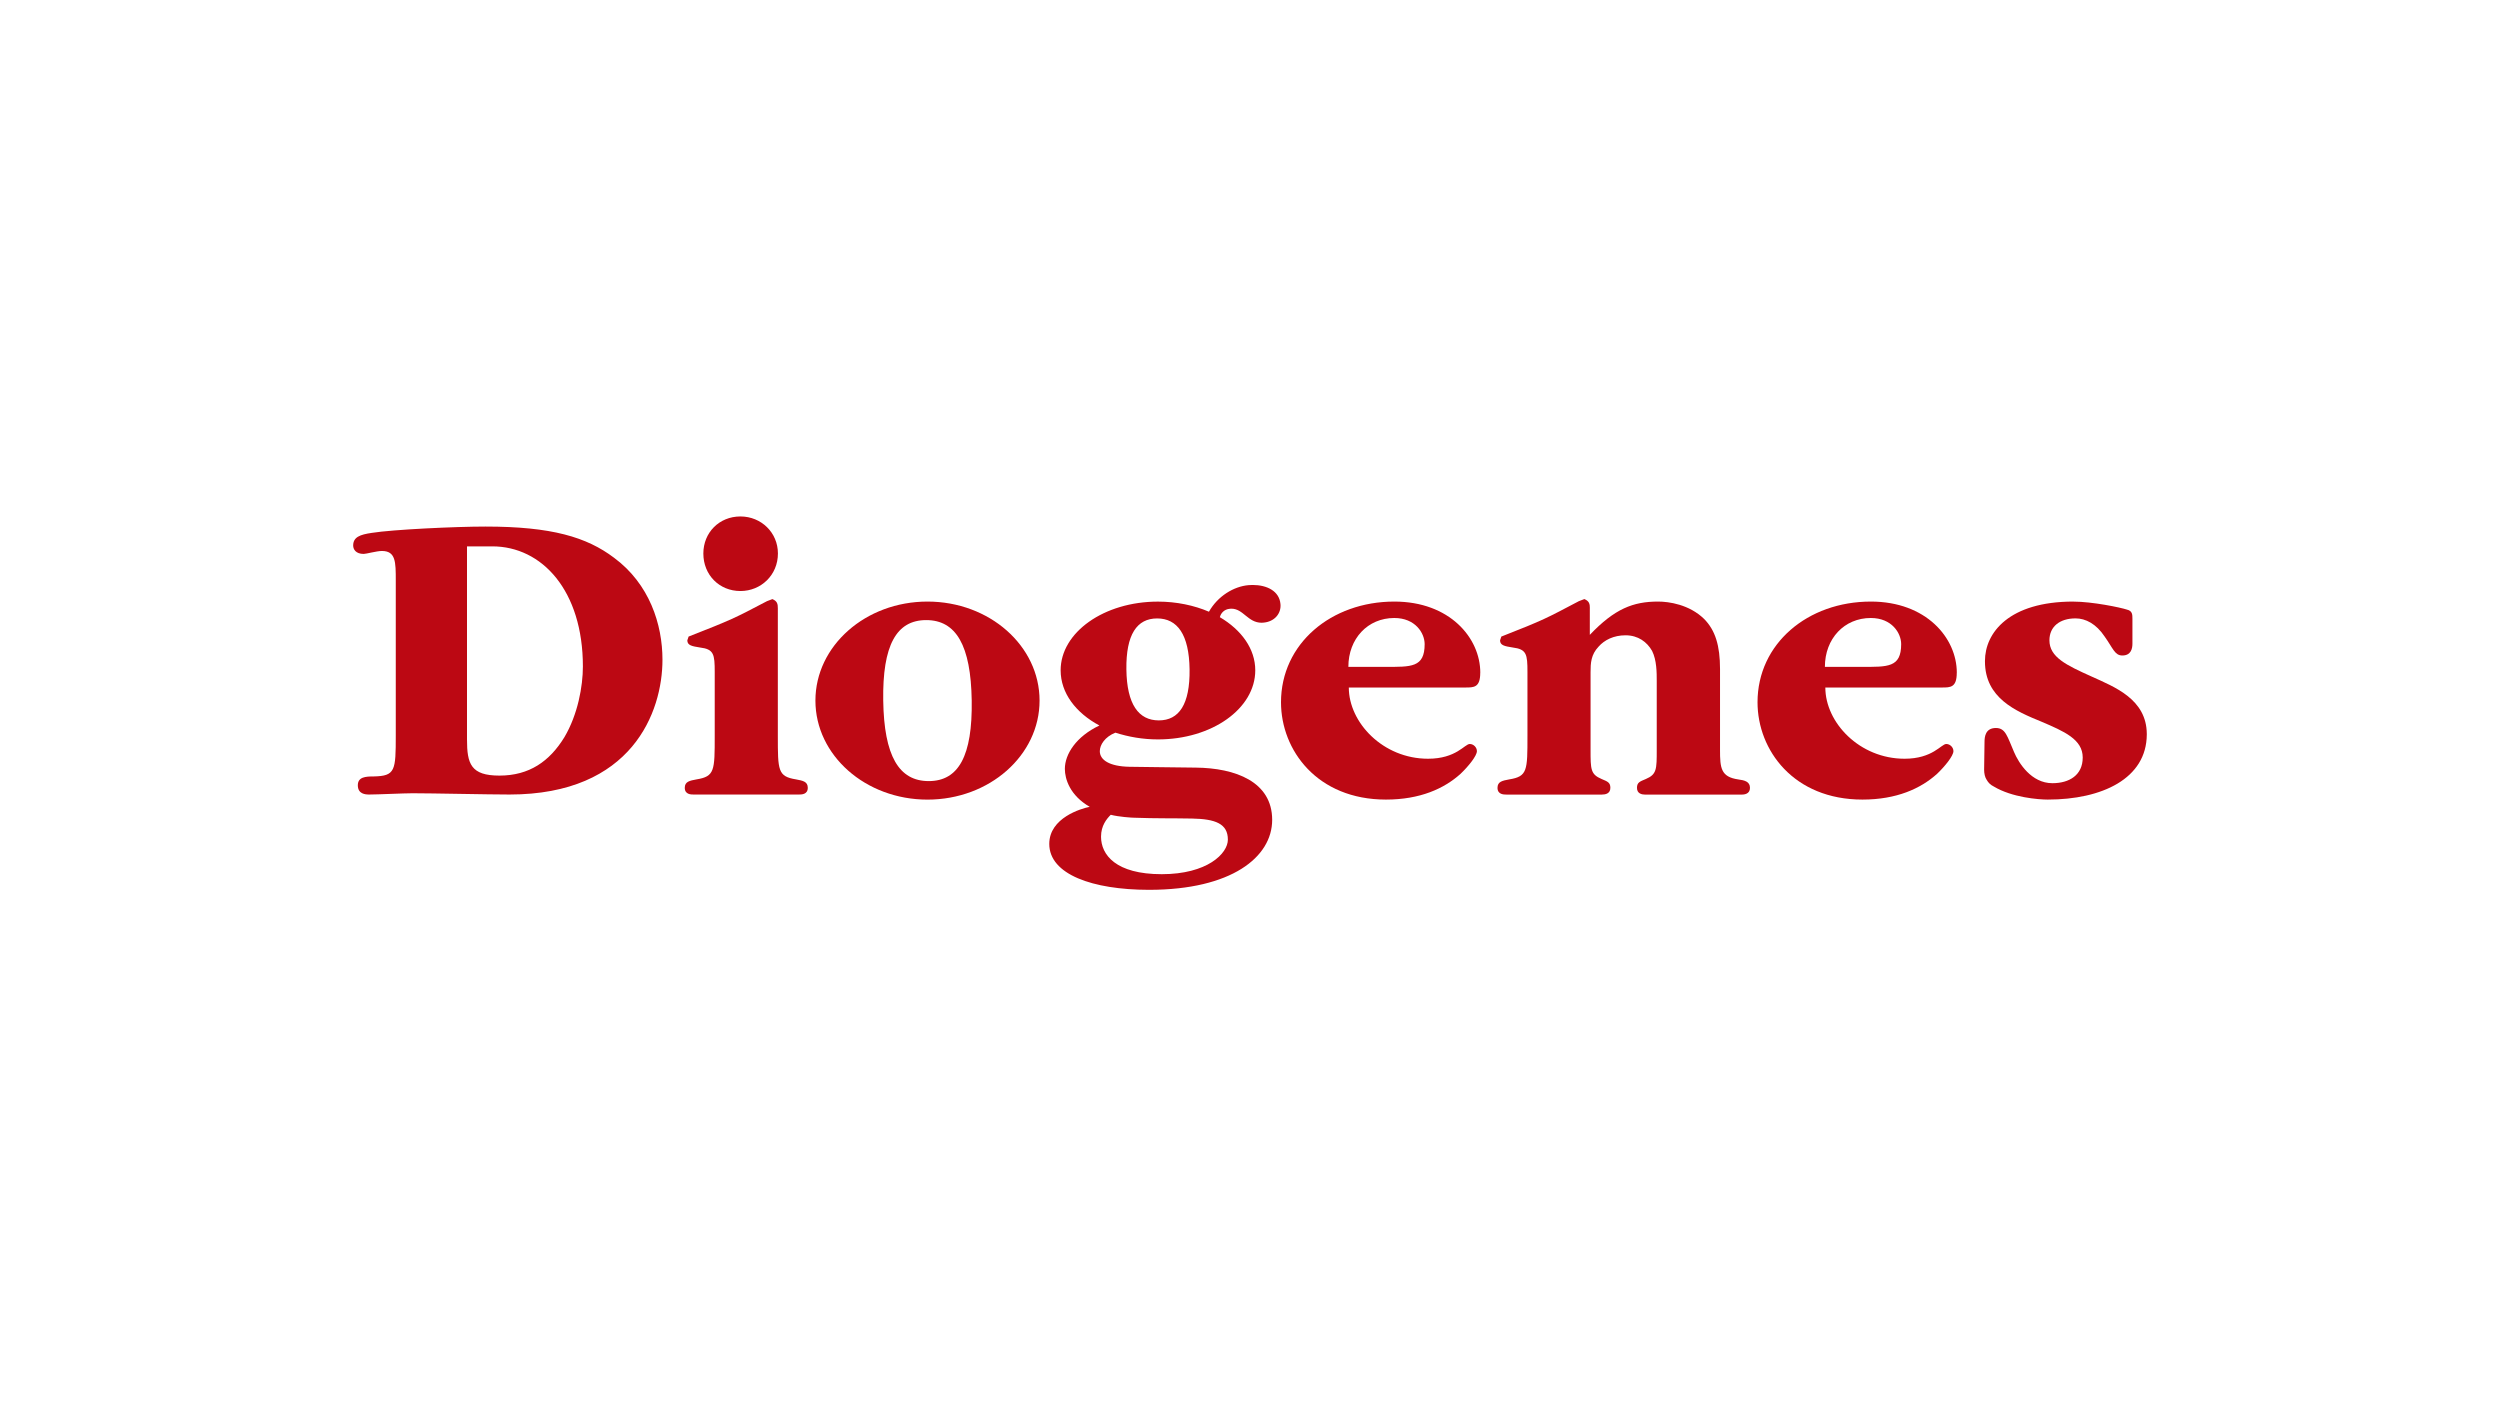 <?xml version="1.0" encoding="UTF-8"?>
<svg xmlns="http://www.w3.org/2000/svg" xmlns:xlink="http://www.w3.org/1999/xlink" width="1920" zoomAndPan="magnify" viewBox="0 0 1440 810" height="1080" preserveAspectRatio="xMidYMid meet" version="1.0">
  <defs>
    <clipPath id="585b570016">
      <path d="M 203 303.172 L 381.781 303.172 L 381.781 458 L 203 458 Z M 203 303.172 " clip-rule="nonzero"></path>
    </clipPath>
    <clipPath id="35ec69953a">
      <path d="M 268.992 314.707 L 268.992 425.879 C 268.992 439.969 271.168 446.746 287.688 446.746 C 304.91 446.746 316.574 438.5 325.07 424.664 C 332.836 411.562 335.746 395.297 335.746 383.887 C 335.746 340.203 312.195 314.707 283.562 314.707 L 268.992 314.707 M 353.68 321.258 C 374.066 336.309 381.582 359.605 381.582 379.992 C 381.582 410.094 364.102 457.648 293.477 457.648 C 281.336 457.648 249.059 456.914 237.652 456.914 C 232.566 456.914 217.516 457.648 212.66 457.648 C 210.484 457.648 206.109 457.395 206.109 452.312 C 206.109 447.453 210.715 447.227 215.344 447.227 C 227.711 446.973 227.965 443.836 227.965 423.676 L 227.965 334.359 C 227.965 323.688 227.965 317.363 219.945 317.363 C 217.035 317.363 210.965 319.059 209.5 319.059 C 204.895 319.059 203.43 316.375 203.43 314.199 C 203.453 309.371 207.324 307.93 214.129 306.941 C 226.27 304.992 262.418 303.301 279.668 303.301 C 317.762 303.301 337.922 309.371 353.68 321.258 " clip-rule="nonzero"></path>
    </clipPath>
    <clipPath id="4af2b57028">
      <path d="M 394.43 297.48 L 465.887 297.48 L 465.887 458 L 394.43 458 Z M 394.43 297.48 " clip-rule="nonzero"></path>
    </clipPath>
    <clipPath id="1d9a4ea26d">
      <path d="M 426.379 297.48 C 414.285 297.531 405.129 306.738 405.129 318.828 C 405.129 331.199 414.363 340.434 426.48 340.434 C 438.367 340.434 448.082 331.199 448.082 318.828 C 448.082 306.738 438.445 297.531 426.582 297.48 L 426.379 297.48 M 444.945 345.062 L 441.781 346.273 C 422.863 356.215 421.395 356.949 396.633 366.664 L 395.898 368.84 C 395.898 371.746 398.578 372.227 403.184 372.961 C 411.199 373.922 411.68 376.855 411.68 387.051 L 411.68 423.93 C 411.68 443.836 411.68 447.227 401.234 448.922 C 397.34 449.656 394.43 450.137 394.43 453.777 C 394.43 457.648 398.074 457.648 399.516 457.648 L 460.195 457.648 C 461.664 457.648 465.281 457.648 465.281 453.777 C 465.281 450.137 462.371 449.656 458.477 448.922 C 448.031 447.227 448.031 443.836 448.031 423.93 L 448.031 350.398 C 448.031 347.969 447.777 346.273 444.867 345.062 L 444.945 345.062 " clip-rule="nonzero"></path>
    </clipPath>
    <clipPath id="9a4a2506ec">
      <path d="M 469.684 346.172 L 599 346.172 L 599 460.633 L 469.684 460.633 Z M 469.684 346.172 " clip-rule="nonzero"></path>
    </clipPath>
    <clipPath id="518a03b35d">
      <path d="M 508.738 403.543 C 509.219 435.34 517.719 449.91 534.945 449.91 C 552.168 449.91 560.188 435.34 559.707 403.543 C 559.227 371.746 550.727 357.176 533.5 357.176 C 516.277 357.176 508.258 371.746 508.738 403.543 M 598.789 403.543 C 598.789 435.086 569.902 460.582 534.234 460.582 C 498.57 460.582 469.684 435.086 469.684 403.543 C 469.684 372 498.57 346.504 534.234 346.504 C 569.902 346.504 598.789 371.973 598.789 403.543 " clip-rule="nonzero"></path>
    </clipPath>
    <clipPath id="3fc940eee9">
      <path d="M 604.379 336.688 L 738 336.688 L 738 513 L 604.379 513 Z M 604.379 336.688 " clip-rule="nonzero"></path>
    </clipPath>
    <clipPath id="10e4a211e1">
      <path d="M 666.504 356.215 C 678.137 356.215 684.941 365.449 685.195 385.582 C 685.449 405.719 679.125 414.949 667.488 414.949 C 655.852 414.949 649.051 405.719 648.797 385.582 C 648.543 365.449 654.867 356.215 666.527 356.215 L 666.504 356.215 M 639.789 469.309 C 644.395 470.523 651.934 471.004 653.148 471.004 C 666.25 471.484 674.75 471.258 686.637 471.484 C 699.992 471.738 707.254 474.395 707.254 483.625 C 707.254 491.645 695.363 503.535 669.16 503.535 C 642.699 503.535 634.199 492.379 634.199 481.934 C 634.199 475.633 637.363 471.738 639.789 469.309 M 721.57 336.941 C 720.785 336.941 719.977 336.965 719.168 337.043 C 710.668 337.777 701.434 343.34 696.352 352.348 C 687.852 348.703 677.656 346.527 666.984 346.527 C 635.922 346.527 610.93 364.234 610.93 386.09 C 610.93 399.191 619.656 410.602 633.266 417.887 C 619.91 424.184 613.359 434.379 613.359 442.875 C 613.359 448.695 616.266 458.156 627.676 464.73 C 622.816 465.691 604.379 471.055 604.379 486.078 C 604.379 503.734 629.469 512.488 661.594 512.539 L 662.203 512.539 C 709.098 512.461 732.773 493.82 732.773 472.242 C 732.773 450.16 711.426 442.395 688.84 442.145 C 672.828 441.891 661.898 441.891 650.492 441.664 C 639.082 441.434 633.492 437.766 633.492 432.684 C 633.492 429.039 636.402 424.438 642.473 422.008 C 649.984 424.438 658.258 425.902 666.984 425.902 C 698.047 425.902 723.035 408.195 723.035 386.09 C 723.035 373.719 715.02 362.793 702.648 355.508 C 703.129 353.309 705.078 350.902 708.465 350.652 C 708.746 350.625 709.023 350.602 709.301 350.602 C 716.133 350.602 718.785 358.695 726.652 358.695 C 726.957 358.695 727.285 358.668 727.613 358.645 C 734.168 358.164 738.062 353.309 737.555 347.969 C 736.898 340.434 729.766 336.941 721.52 336.941 L 721.57 336.941 " clip-rule="nonzero"></path>
    </clipPath>
    <clipPath id="e5945888a7">
      <path d="M 737.809 346.172 L 852.902 346.172 L 852.902 460.633 L 737.809 460.633 Z M 737.809 346.172 " clip-rule="nonzero"></path>
    </clipPath>
    <clipPath id="9c077af32f">
      <path d="M 776.66 384.117 L 797.781 384.117 C 812.832 384.117 820.598 384.598 820.598 371.012 C 820.598 364.715 815.262 355.965 803.121 355.965 C 787.816 355.965 776.66 367.852 776.66 384.117 M 852.621 387.504 C 852.621 396.004 848.98 396.004 844.125 396.004 L 776.914 396.004 C 776.914 416.164 796.57 437.031 822.547 437.031 C 838.812 437.031 843.668 428.535 846.578 428.535 C 848.754 428.535 850.699 430.48 850.699 432.656 C 850.699 435.34 845.844 441.383 841.238 445.762 C 831.781 454.258 817.941 460.559 798.289 460.559 C 758.727 460.559 737.859 432.152 737.859 404.504 C 737.859 370.762 766.746 346.504 803.145 346.504 C 834.941 346.504 852.648 367.371 852.648 387.504 " clip-rule="nonzero"></path>
    </clipPath>
    <clipPath id="191886e029">
      <path d="M 862.387 345 L 1008 345 L 1008 458 L 862.387 458 Z M 862.387 345 " clip-rule="nonzero"></path>
    </clipPath>
    <clipPath id="11d06dbfff">
      <path d="M 915.734 350.398 L 915.734 365.676 C 930.051 350.625 940.727 346.504 955.043 346.504 C 961.34 346.504 973 348.199 981.5 356.445 C 988.051 362.996 990.734 371.973 990.734 385.332 L 990.734 431.949 C 990.734 442.395 991.215 447.48 1001.18 448.945 C 1004.82 449.426 1007.984 450.16 1007.984 453.805 C 1007.984 457.445 1004.57 457.699 1003.129 457.699 L 947.758 457.699 C 945.809 457.699 942.898 457.219 942.898 453.805 C 942.898 450.641 944.594 450.16 947.984 448.719 C 954.281 446.039 954.281 443.129 954.281 431.973 L 954.281 392.133 C 954.281 387.531 954.281 380.246 951.602 374.91 C 948.691 369.801 943.582 365.93 936.297 365.93 C 929.52 365.93 924.156 368.609 920.766 372.48 C 916.391 377.086 916.164 381.941 916.164 387.277 L 916.164 431.949 C 916.164 443.105 916.164 446.012 922.488 448.695 C 925.875 450.16 927.57 450.641 927.57 453.777 C 927.57 457.168 924.664 457.672 922.715 457.672 L 867.672 457.672 C 866.207 457.672 862.562 457.672 862.562 453.777 C 862.562 450.137 865.473 449.656 869.367 448.922 C 879.816 447.227 879.816 443.836 879.816 423.93 L 879.816 387.051 C 879.816 376.855 879.336 373.949 871.316 372.961 C 866.711 372.227 864.031 371.746 864.031 368.84 L 864.766 366.664 C 889.527 356.949 890.488 356.242 909.434 346.273 L 912.598 345.062 C 915.504 346.273 915.758 347.969 915.758 350.398 " clip-rule="nonzero"></path>
    </clipPath>
    <clipPath id="fa97143f74">
      <path d="M 1012.258 346.172 L 1127.352 346.172 L 1127.352 460.633 L 1012.258 460.633 Z M 1012.258 346.172 " clip-rule="nonzero"></path>
    </clipPath>
    <clipPath id="a9fb703825">
      <path d="M 1051.137 384.117 L 1072.258 384.117 C 1087.309 384.117 1095.074 384.598 1095.074 371.012 C 1095.074 364.715 1089.738 355.965 1077.594 355.965 C 1062.293 355.965 1051.137 367.852 1051.137 384.117 M 1127.098 387.504 C 1127.098 396.004 1123.457 396.004 1118.598 396.004 L 1051.391 396.004 C 1051.391 416.164 1071.043 437.031 1097.023 437.031 C 1113.285 437.031 1118.145 428.535 1121.051 428.535 C 1123.227 428.535 1125.176 430.48 1125.176 432.656 C 1125.176 435.34 1120.32 441.383 1115.715 445.762 C 1106.254 454.258 1092.418 460.559 1072.766 460.559 C 1033.203 460.559 1012.336 432.152 1012.336 404.504 C 1012.336 370.762 1041.223 346.504 1077.621 346.504 C 1109.418 346.504 1127.121 367.371 1127.121 387.504 " clip-rule="nonzero"></path>
    </clipPath>
    <clipPath id="c39b1429cf">
      <path d="M 1142.527 346.172 L 1236.75 346.172 L 1236.75 460.633 L 1142.527 460.633 Z M 1142.527 346.172 " clip-rule="nonzero"></path>
    </clipPath>
    <clipPath id="8d713da346">
      <path d="M 1194.305 346.504 C 1157.172 346.504 1143.336 364.461 1143.336 380.727 L 1143.336 380.98 C 1143.336 402.102 1161.043 409.613 1175.867 415.684 C 1188.969 421.273 1199.645 425.879 1199.645 436.324 C 1199.645 446.52 1191.879 451.121 1182.164 451.121 C 1170.023 451.121 1162.738 439.461 1160.082 433.164 C 1156.188 424.184 1155.227 419.328 1149.637 419.328 C 1143.566 419.328 1143.086 424.438 1143.086 427.344 L 1142.855 443.355 C 1142.855 445.559 1143.336 447.734 1144.324 449.176 C 1145.285 450.871 1146.5 452.082 1148.445 453.043 C 1158.895 459.344 1174.172 460.559 1179.508 460.559 C 1210.746 460.559 1236.422 448.492 1236.551 423.121 L 1236.551 422.742 C 1236.449 402.734 1218.059 395.727 1204.754 389.68 C 1190.184 383.129 1180.469 378.527 1180.469 368.812 C 1180.469 361.047 1186.289 356.191 1195.52 356.191 C 1201.34 356.191 1207.41 359.352 1212.266 366.637 C 1217.121 373.441 1218.082 377.566 1222.461 377.566 C 1227.57 377.566 1228.277 373.441 1228.277 370.762 L 1228.277 356.469 C 1228.277 354.039 1228.277 351.863 1225.117 351.133 C 1221.473 349.918 1205.207 346.527 1194.281 346.527 L 1194.305 346.504 " clip-rule="nonzero"></path>
    </clipPath>
  </defs>
  <rect x="-144" width="1728" fill="#ffffff" y="-81" height="972" fill-opacity="1"></rect>
  <rect x="-144" width="1728" fill="#ffffff" y="-81" height="972" fill-opacity="1"></rect>
  <g clip-path="url(#585b570016)">
    <g clip-path="url(#35ec69953a)">
      <path fill="#bc0813" d="M 190.805 284.832 L 1249.398 284.832 L 1249.398 525.137 L 190.805 525.137 Z M 190.805 284.832 " fill-opacity="1" fill-rule="nonzero"></path>
    </g>
  </g>
  <g clip-path="url(#4af2b57028)">
    <g clip-path="url(#1d9a4ea26d)">
      <path fill="#bc0813" d="M 190.805 284.832 L 1249.398 284.832 L 1249.398 525.137 L 190.805 525.137 Z M 190.805 284.832 " fill-opacity="1" fill-rule="nonzero"></path>
    </g>
  </g>
  <g clip-path="url(#9a4a2506ec)">
    <g clip-path="url(#518a03b35d)">
      <path fill="#bc0813" d="M 190.805 284.832 L 1249.398 284.832 L 1249.398 525.137 L 190.805 525.137 Z M 190.805 284.832 " fill-opacity="1" fill-rule="nonzero"></path>
    </g>
  </g>
  <g clip-path="url(#3fc940eee9)">
    <g clip-path="url(#10e4a211e1)">
      <path fill="#bc0813" d="M 190.805 284.832 L 1249.398 284.832 L 1249.398 525.137 L 190.805 525.137 Z M 190.805 284.832 " fill-opacity="1" fill-rule="nonzero"></path>
    </g>
  </g>
  <g clip-path="url(#e5945888a7)">
    <g clip-path="url(#9c077af32f)">
      <path fill="#bc0813" d="M 190.805 284.832 L 1249.398 284.832 L 1249.398 525.137 L 190.805 525.137 Z M 190.805 284.832 " fill-opacity="1" fill-rule="nonzero"></path>
    </g>
  </g>
  <g clip-path="url(#191886e029)">
    <g clip-path="url(#11d06dbfff)">
      <path fill="#bc0813" d="M 190.805 284.832 L 1249.398 284.832 L 1249.398 525.137 L 190.805 525.137 Z M 190.805 284.832 " fill-opacity="1" fill-rule="nonzero"></path>
    </g>
  </g>
  <g clip-path="url(#fa97143f74)">
    <g clip-path="url(#a9fb703825)">
      <path fill="#bc0813" d="M 190.805 284.832 L 1249.398 284.832 L 1249.398 525.137 L 190.805 525.137 Z M 190.805 284.832 " fill-opacity="1" fill-rule="nonzero"></path>
    </g>
  </g>
  <g clip-path="url(#c39b1429cf)">
    <g clip-path="url(#8d713da346)">
      <path fill="#bc0813" d="M 190.805 284.832 L 1249.398 284.832 L 1249.398 525.137 L 190.805 525.137 Z M 190.805 284.832 " fill-opacity="1" fill-rule="nonzero"></path>
    </g>
  </g>
</svg>
